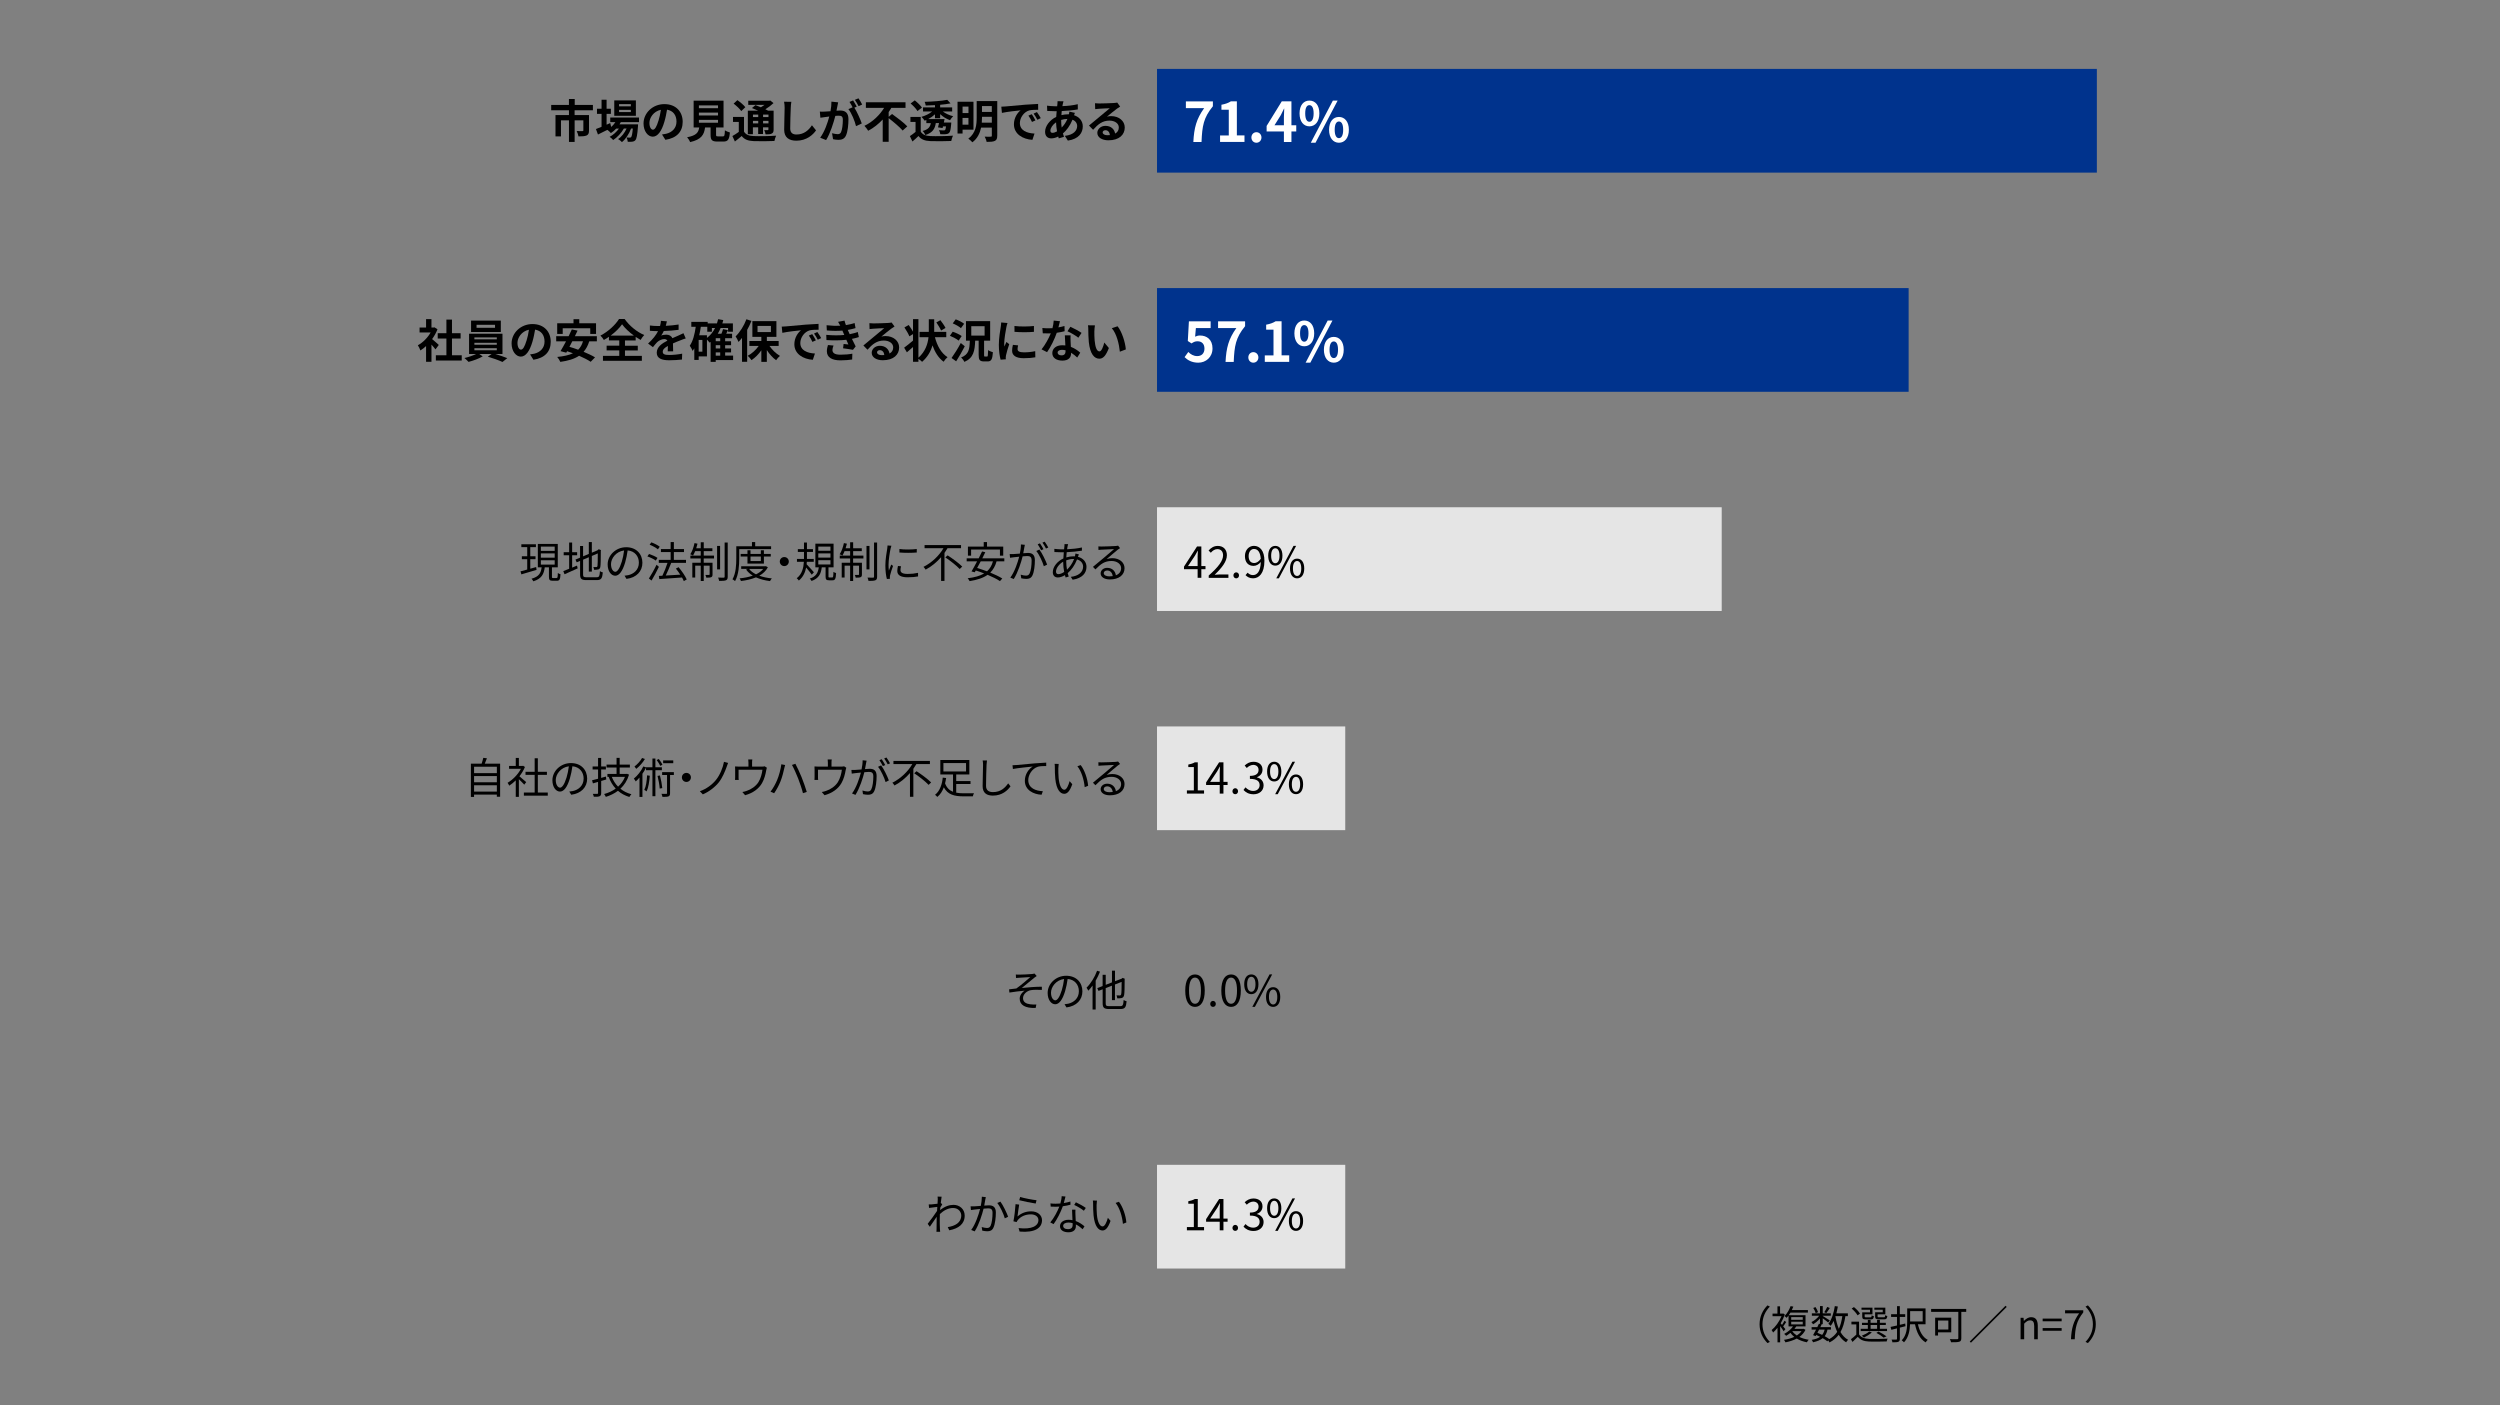 <?xml version="1.0" encoding="UTF-8"?>
<svg id="_レイヤー_1" data-name="レイヤー 1" xmlns="http://www.w3.org/2000/svg" viewBox="0 0 820 461">
  <rect x="0" y="0" width="820" height="461" fill="#808080" stroke="none"/>
  <defs>
    <style>
      .cls-1 {
        fill: #00338d;
      }

      .cls-2 {
        fill: #fff;
      }

      .cls-3 {
        fill: #e5e5e5;
      }
    </style>
  </defs>
  <rect class="cls-1" x="379.5" y="22.6" width="308.27" height="34.02"/>
  <rect class="cls-1" x="379.5" y="94.49" width="246.53" height="34.02"/>
  <rect class="cls-3" x="379.5" y="166.38" width="185.22" height="34.02"/>
  <rect class="cls-3" x="379.5" y="238.27" width="61.74" height="34.02"/>
  <rect class="cls-3" x="379.5" y="382.06" width="61.74" height="34.02"/>
  <g>
    <path class="cls-2" d="M394.97,35.46h-6v-2.21h8.86v1.6c-3.1,3.78-3.51,6.5-3.73,11.72h-2.68c.23-4.63,1.01-7.58,3.55-11.11Z"/>
    <path class="cls-2" d="M400.18,44.43h2.86v-8.43h-2.41v-1.64c1.33-.25,2.25-.59,3.1-1.12h1.96v11.18h2.5v2.14h-8.01v-2.14Z"/>
    <path class="cls-2" d="M410.46,45.09c0-.97.7-1.73,1.64-1.73s1.66.76,1.66,1.73-.7,1.73-1.66,1.73-1.64-.76-1.64-1.73Z"/>
    <path class="cls-2" d="M425.17,43.11h-1.58v3.46h-2.47v-3.46h-5.67v-1.8l4.97-8.07h3.17v7.85h1.58v2.02ZM421.12,41.09v-2.72c0-.77.07-1.98.11-2.75h-.07c-.32.7-.68,1.44-1.06,2.16l-2.07,3.31h3.1Z"/>
    <path class="cls-2" d="M426.25,37.19c0-2.67,1.33-4.2,3.24-4.2s3.26,1.53,3.26,4.2-1.35,4.25-3.26,4.25-3.24-1.57-3.24-4.25ZM430.87,37.19c0-1.96-.61-2.7-1.39-2.7s-1.37.74-1.37,2.7.59,2.75,1.37,2.75,1.39-.79,1.39-2.75ZM437.18,32.99h1.57l-7.26,13.83h-1.55l7.24-13.83ZM435.93,42.57c0-2.68,1.35-4.21,3.24-4.21s3.26,1.53,3.26,4.21-1.37,4.25-3.26,4.25-3.24-1.58-3.24-4.25ZM440.56,42.57c0-1.96-.61-2.72-1.39-2.72s-1.39.76-1.39,2.72.61,2.74,1.39,2.74,1.39-.77,1.39-2.74Z"/>
  </g>
  <g>
    <path class="cls-2" d="M388.54,117.14l1.22-1.69c.76.74,1.69,1.35,2.94,1.35,1.39,0,2.36-.88,2.36-2.45s-.9-2.41-2.25-2.41c-.79,0-1.22.2-2,.7l-1.21-.79.36-6.46h7.13v2.21h-4.84l-.25,2.83c.52-.25.99-.38,1.6-.38,2.23,0,4.1,1.33,4.1,4.23s-2.2,4.68-4.66,4.68c-2.11,0-3.51-.83-4.5-1.82Z"/>
    <path class="cls-2" d="M405.53,107.6h-6v-2.21h8.86v1.6c-3.1,3.78-3.51,6.5-3.73,11.72h-2.68c.23-4.63,1.01-7.58,3.55-11.11Z"/>
    <path class="cls-2" d="M409.45,117.23c0-.97.7-1.73,1.64-1.73s1.66.76,1.66,1.73-.7,1.73-1.66,1.73-1.64-.76-1.64-1.73Z"/>
    <path class="cls-2" d="M414.85,116.57h2.86v-8.43h-2.41v-1.64c1.33-.25,2.25-.59,3.1-1.12h1.96v11.18h2.5v2.14h-8.01v-2.14Z"/>
    <path class="cls-2" d="M424.56,109.33c0-2.67,1.33-4.2,3.24-4.2s3.26,1.53,3.26,4.2-1.35,4.25-3.26,4.25-3.24-1.57-3.24-4.25ZM429.18,109.33c0-1.96-.61-2.7-1.39-2.7s-1.37.74-1.37,2.7.59,2.75,1.37,2.75,1.39-.79,1.39-2.75ZM435.48,105.13h1.57l-7.26,13.83h-1.55l7.24-13.83ZM434.24,114.71c0-2.68,1.35-4.21,3.24-4.21s3.26,1.53,3.26,4.21-1.37,4.25-3.26,4.25-3.24-1.58-3.24-4.25ZM438.87,114.71c0-1.96-.61-2.72-1.39-2.72s-1.39.76-1.39,2.72.61,2.74,1.39,2.74,1.39-.77,1.39-2.74Z"/>
  </g>
  <g>
    <path d="M395.4,186.69h-1.36v2.83h-1.22v-2.83h-4.47v-.84l4.27-6.6h1.42v6.42h1.36v1.02ZM392.82,185.66v-3.15c0-.5.06-1.33.08-1.86h-.06c-.25.5-.53,1.01-.83,1.51l-2.34,3.5h3.14Z"/>
    <path d="M396.46,188.76c3.22-2.82,4.71-4.86,4.71-6.62,0-1.18-.62-2.03-1.89-2.03-.84,0-1.57.52-2.13,1.19l-.74-.73c.84-.91,1.72-1.51,3.03-1.51,1.83,0,2.98,1.21,2.98,3.04,0,2.04-1.61,4.13-4.02,6.42.53-.04,1.16-.1,1.68-.1h2.84v1.11h-6.46v-.76Z"/>
    <path d="M404.56,188.73c0-.57.42-1,.92-1s.92.42.92,1-.42.97-.92.97-.92-.39-.92-.97Z"/>
    <path d="M409.24,187.85c.43.49,1.06.78,1.72.78,1.33,0,2.48-1.09,2.58-4.29-.62.77-1.5,1.27-2.37,1.27-1.71,0-2.83-1.11-2.83-3.24,0-1.99,1.34-3.33,2.94-3.33,1.98,0,3.45,1.62,3.45,4.89,0,4.16-1.79,5.76-3.73,5.76-1.11,0-1.89-.45-2.47-1.05l.7-.8ZM413.53,183.3c-.14-2.12-.92-3.24-2.24-3.24-.98,0-1.74.92-1.74,2.33s.62,2.28,1.83,2.28c.69,0,1.46-.39,2.14-1.37Z"/>
    <path d="M415.97,182.27c0-2.06.92-3.22,2.33-3.22s2.34,1.16,2.34,3.22-.92,3.26-2.34,3.26-2.33-1.19-2.33-3.26ZM419.67,182.27c0-1.64-.56-2.44-1.37-2.44s-1.36.8-1.36,2.44.56,2.47,1.36,2.47,1.37-.83,1.37-2.47ZM424.26,179.05h.87l-5.67,10.65h-.85l5.66-10.65ZM423.12,186.45c0-2.06.94-3.22,2.34-3.22s2.33,1.16,2.33,3.22-.92,3.25-2.33,3.25-2.34-1.18-2.34-3.25ZM426.81,186.45c0-1.64-.56-2.44-1.36-2.44s-1.37.8-1.37,2.44.56,2.46,1.37,2.46,1.36-.83,1.36-2.46Z"/>
  </g>
  <g>
    <path d="M389.3,259.25h2.28v-7.66h-1.82v-.81c.91-.17,1.57-.41,2.13-.73h.98v9.2h2.06v1.06h-5.63v-1.06Z"/>
    <path d="M402.65,257.48h-1.36v2.83h-1.22v-2.83h-4.47v-.84l4.27-6.6h1.42v6.42h1.36v1.02ZM400.07,256.46v-3.15c0-.5.06-1.33.08-1.86h-.06c-.25.5-.53,1.01-.83,1.51l-2.34,3.5h3.14Z"/>
    <path d="M404.24,259.53c0-.57.42-1,.92-1s.92.42.92,1-.42.97-.92.97-.92-.39-.92-.97Z"/>
    <path d="M407.88,259.09l.64-.84c.6.63,1.39,1.18,2.55,1.18s2.09-.73,2.09-1.9c0-1.23-.83-2.06-3.19-2.06v-.98c2.12,0,2.84-.85,2.84-1.96,0-1-.67-1.62-1.74-1.65-.83.03-1.56.45-2.13,1.02l-.69-.81c.77-.71,1.68-1.23,2.87-1.23,1.72,0,2.98.92,2.98,2.58,0,1.25-.74,2.07-1.83,2.48v.06c1.22.28,2.19,1.2,2.19,2.61,0,1.83-1.47,2.93-3.29,2.93-1.61,0-2.62-.67-3.29-1.4Z"/>
    <path d="M415.61,253.07c0-2.06.92-3.22,2.33-3.22s2.34,1.16,2.34,3.22-.92,3.26-2.34,3.26-2.33-1.19-2.33-3.26ZM419.31,253.07c0-1.64-.56-2.44-1.37-2.44s-1.36.8-1.36,2.44.56,2.47,1.36,2.47,1.37-.83,1.37-2.47ZM423.9,249.85h.87l-5.67,10.65h-.85l5.66-10.65ZM422.75,257.24c0-2.06.94-3.22,2.34-3.22s2.33,1.16,2.33,3.22-.92,3.25-2.33,3.25-2.34-1.18-2.34-3.25ZM426.45,257.24c0-1.64-.56-2.44-1.36-2.44s-1.37.8-1.37,2.44.56,2.46,1.37,2.46,1.36-.83,1.36-2.46Z"/>
  </g>
  <g>
    <path d="M388.76,324.91c0-3.57,1.25-5.29,3.21-5.29s3.19,1.74,3.19,5.29-1.25,5.35-3.19,5.35-3.21-1.78-3.21-5.35ZM393.91,324.91c0-3-.78-4.26-1.95-4.26s-1.96,1.26-1.96,4.26.78,4.33,1.96,4.33,1.95-1.3,1.95-4.33Z"/>
    <path d="M396.95,329.29c0-.57.42-1,.92-1s.92.42.92,1-.42.97-.92.97-.92-.39-.92-.97Z"/>
    <path d="M400.59,324.91c0-3.57,1.25-5.29,3.21-5.29s3.19,1.74,3.19,5.29-1.25,5.35-3.19,5.35-3.21-1.78-3.21-5.35ZM405.74,324.91c0-3-.78-4.26-1.95-4.26s-1.96,1.26-1.96,4.26.78,4.33,1.96,4.33,1.95-1.3,1.95-4.33Z"/>
    <path d="M408.1,322.83c0-2.06.92-3.22,2.33-3.22s2.34,1.16,2.34,3.22-.92,3.26-2.34,3.26-2.33-1.19-2.33-3.26ZM411.8,322.83c0-1.64-.56-2.44-1.37-2.44s-1.36.8-1.36,2.44.56,2.47,1.36,2.47,1.37-.83,1.37-2.47ZM416.4,319.61h.87l-5.67,10.65h-.85l5.66-10.65ZM415.25,327.01c0-2.06.94-3.22,2.34-3.22s2.33,1.16,2.33,3.22-.92,3.25-2.33,3.25-2.34-1.18-2.34-3.25ZM418.95,327.01c0-1.64-.56-2.44-1.36-2.44s-1.37.8-1.37,2.44.56,2.46,1.37,2.46,1.36-.83,1.36-2.46Z"/>
  </g>
  <g>
    <path d="M389.3,402.48h2.28v-7.66h-1.82v-.81c.91-.17,1.57-.41,2.13-.73h.98v9.2h2.06v1.06h-5.63v-1.06Z"/>
    <path d="M402.65,400.72h-1.36v2.83h-1.22v-2.83h-4.47v-.84l4.27-6.6h1.42v6.42h1.36v1.02ZM400.07,399.69v-3.15c0-.5.06-1.33.08-1.86h-.06c-.25.5-.53,1.01-.83,1.51l-2.34,3.5h3.14Z"/>
    <path d="M404.24,402.76c0-.57.42-1,.92-1s.92.42.92,1-.42.97-.92.97-.92-.39-.92-.97Z"/>
    <path d="M407.88,402.33l.64-.84c.6.63,1.39,1.18,2.55,1.18s2.09-.73,2.09-1.9c0-1.23-.83-2.06-3.19-2.06v-.98c2.12,0,2.84-.85,2.84-1.96,0-1-.67-1.62-1.74-1.65-.83.03-1.56.45-2.13,1.02l-.69-.81c.77-.71,1.68-1.23,2.87-1.23,1.72,0,2.98.92,2.98,2.58,0,1.25-.74,2.07-1.83,2.48v.06c1.22.28,2.19,1.2,2.19,2.61,0,1.83-1.47,2.93-3.29,2.93-1.61,0-2.62-.67-3.29-1.4Z"/>
    <path d="M415.61,396.3c0-2.06.92-3.22,2.33-3.22s2.34,1.16,2.34,3.22-.92,3.26-2.34,3.26-2.33-1.19-2.33-3.26ZM419.31,396.3c0-1.64-.56-2.44-1.37-2.44s-1.36.8-1.36,2.44.56,2.47,1.36,2.47,1.37-.83,1.37-2.47ZM423.9,393.08h.87l-5.67,10.65h-.85l5.66-10.65ZM422.75,400.48c0-2.06.94-3.22,2.34-3.22s2.33,1.16,2.33,3.22-.92,3.25-2.33,3.25-2.34-1.18-2.34-3.25ZM426.45,400.48c0-1.64-.56-2.44-1.36-2.44s-1.37.8-1.37,2.44.56,2.46,1.37,2.46,1.36-.83,1.36-2.46Z"/>
  </g>
  <g>
    <path d="M188.47,36.17v1.57h4.72v5.07c0,.85-.18,1.36-.79,1.63-.63.27-1.48.3-2.65.3-.08-.51-.35-1.27-.6-1.75.75.03,1.63.03,1.88.03s.31-.08.31-.24v-3.3h-2.86v7.08h-1.86v-7.08h-2.62v5.26h-1.8v-7h4.42v-1.57h-5.83v-1.74h5.82v-1.95h1.9v1.95h5.96v1.74h-5.98Z"/>
    <path d="M203.62,40.06c-.12.24-.27.48-.42.72h6.09s-.02.41-.03.62c-.21,2.92-.45,4.12-.85,4.56-.28.34-.61.46-.99.51-.35.04-.92.06-1.52.03-.03-.42-.18-1.02-.4-1.4.48.04.87.04,1.06.04.21,0,.33-.03.45-.16.21-.23.39-.99.56-2.81h-.58c-.61,1.68-1.79,3.5-3,4.44-.3-.35-.81-.75-1.26-.99,1.14-.72,2.15-2.05,2.79-3.45h-.89c-.81,1.44-2.21,2.94-3.51,3.77-.29-.35-.75-.8-1.17-1.05,1.11-.55,2.26-1.6,3.06-2.71h-.9c-.54.57-1.12,1.08-1.74,1.47-.23-.29-.79-.81-1.17-1.05-1.08.54-2.16,1.08-3.07,1.53l-.66-1.8c.51-.2,1.14-.45,1.84-.74v-4.23h-1.5v-1.68h1.5v-2.96h1.65v2.96h1.41v1.68h-1.41v3.54l1.2-.53.31,1.28c.54-.46,1-1,1.38-1.59h-1.69v-1.5h9.43v1.5h-5.97ZM208.57,37.99h-7.09v-5.07h7.09v5.07ZM206.92,34.15h-3.87v.72h3.87v-.72ZM206.92,36.04h-3.87v.72h3.87v-.72Z"/>
    <path d="M217.14,44.11c.57-.08.99-.15,1.38-.24,1.9-.45,3.37-1.82,3.37-3.97s-1.11-3.58-3.1-3.93c-.21,1.26-.47,2.64-.89,4.03-.88,3-2.17,4.83-3.79,4.83s-3.03-1.82-3.03-4.32c0-3.42,2.98-6.36,6.84-6.36s6,2.57,6,5.8-1.92,5.34-5.67,5.91l-1.11-1.75ZM215.98,39.61c.35-1.09.62-2.37.79-3.6-2.46.51-3.76,2.67-3.76,4.3,0,1.5.6,2.23,1.15,2.23.62,0,1.21-.93,1.81-2.94Z"/>
    <path d="M237.1,44.74c.51,0,.6-.25.67-2,.38.29,1.17.58,1.63.71-.19,2.37-.66,2.98-2.14,2.98h-1.98c-1.79,0-2.21-.54-2.21-2.22v-2.4h-1.81c-.31,2.38-1.2,3.96-4.9,4.8-.17-.48-.65-1.21-.99-1.59,3.07-.57,3.72-1.58,3.97-3.21h-1.83v-8.8h9.81v8.8h-2.45v2.38c0,.48.09.54.66.54h1.56ZM229.24,35.5h6.27v-.93h-6.27v.93ZM229.24,37.87h6.27v-.93h-6.27v.93ZM229.24,40.25h6.27v-.93h-6.27v.93Z"/>
    <path d="M244.02,43.15c.58,1,1.62,1.42,3.15,1.48,1.79.08,5.34.03,7.4-.13-.21.42-.48,1.25-.56,1.74-1.84.09-5.02.12-6.85.04-1.8-.08-2.98-.51-3.89-1.67-.69.58-1.39,1.17-2.23,1.8l-.82-1.79c.65-.36,1.41-.85,2.1-1.36v-3.27h-1.9v-1.63h3.61v4.79ZM243.13,36.44c-.46-.72-1.59-1.75-2.5-2.45l1.23-1.14c.92.63,2.07,1.59,2.61,2.31l-1.33,1.27ZM246.97,44.02h-1.68v-7.73h3.36c-.67-.31-1.39-.61-2.01-.85l1.16-.96c.52.2,1.15.43,1.77.71.42-.24.83-.53,1.2-.79h-5.34v-1.35h6.88l.34-.09,1.06.86c-.75.71-1.69,1.42-2.67,2.02.33.17.65.32.9.46h1.81v6.18c0,.72-.14,1.09-.62,1.33-.48.26-1.12.26-2.02.26-.06-.44-.24-1.02-.44-1.4.46.02.99.02,1.14.02.18-.02.23-.08.23-.23v-.69h-1.77v2.19h-1.59v-2.19h-1.73v2.25ZM246.97,37.58v.81h1.73v-.81h-1.73ZM248.7,40.48v-.84h-1.73v.84h1.73ZM252.06,37.58h-1.77v.81h1.77v-.81ZM252.06,40.48v-.84h-1.77v.84h1.77Z"/>
    <path d="M259.56,33.4c-.1.63-.18,1.38-.19,1.98-.08,1.59-.18,4.92-.18,6.76,0,1.5.9,1.98,2.04,1.98,2.46,0,4.02-1.41,5.08-3.03l1.35,1.67c-.96,1.41-3.06,3.39-6.45,3.39-2.43,0-4-1.07-4-3.6,0-1.99.15-5.89.15-7.17,0-.71-.06-1.43-.19-2.01l2.4.03Z"/>
    <path d="M274.92,33.55c-.09.39-.18.85-.25,1.23-.09.45-.21.99-.31,1.53.49-.03.94-.06,1.24-.06,1.58,0,2.69.71,2.69,2.83,0,1.75-.21,4.12-.84,5.42-.5,1.04-1.31,1.37-2.44,1.37-.56,0-1.27-.09-1.77-.21l-.33-1.96c.57.17,1.44.31,1.83.31.49,0,.87-.15,1.11-.64.4-.83.6-2.59.6-4.07,0-1.18-.51-1.35-1.44-1.35-.24,0-.6.03-1.02.06-.58,2.25-1.67,5.75-3.03,7.94l-1.94-.78c1.44-1.95,2.46-4.92,2.98-6.95-.52.06-.99.12-1.27.17-.42.04-1.19.15-1.65.23l-.17-2.01c.54.04,1.03.01,1.57,0,.47-.02,1.17-.06,1.92-.12.21-1.14.33-2.22.31-3.15l2.21.23ZM280.24,35.32c.87,1.37,1.98,3.87,2.42,5.17l-1.89.88c-.39-1.65-1.44-4.27-2.5-5.59l1.38-.58c-.3-.57-.67-1.29-1.02-1.77l1.18-.5c.38.55.9,1.5,1.2,2.05l-.77.33ZM281.61,34.82c-.32-.63-.79-1.51-1.22-2.07l1.19-.5c.41.57.96,1.51,1.21,2.04l-1.18.52Z"/>
    <path d="M292.59,37.39c1.6,1.15,3.92,2.88,5,4.06l-1.52,1.37c-.93-1.11-2.97-2.82-4.59-4.07v7.77h-1.95v-7.32c-1.37,1.46-2.97,2.76-4.77,3.69-.29-.48-.84-1.22-1.23-1.62,2.73-1.28,5.07-3.6,6.46-5.89h-5.98v-1.83h13v1.83h-4.66c-.25.46-.56.93-.87,1.38v1.56l1.11-.93Z"/>
    <path d="M301.99,43.15c.58,1,1.64,1.42,3.17,1.48,1.8.08,5.34.03,7.41-.13-.21.42-.46,1.25-.56,1.74-1.86.09-5.04.12-6.87.04-1.78-.08-2.98-.51-3.88-1.67-.6.58-1.21,1.16-1.98,1.8l-.84-1.77c.58-.38,1.26-.87,1.86-1.38v-3.27h-1.68v-1.63h3.38v4.79ZM300.93,36.43c-.42-.74-1.41-1.77-2.25-2.49l1.37-1.02c.84.67,1.88,1.66,2.35,2.38l-1.47,1.12ZM303.85,39.35c-.19.09-.38.17-.57.24-.23-.39-.69-.96-1.05-1.26,1.26-.36,2.59-1,3.52-1.77h-3v-1.33h3.93v-.74c-1.03.06-2.07.11-3.04.12-.03-.34-.21-.88-.36-1.21,2.61-.08,5.65-.29,7.42-.66l1.08,1.17c-.99.2-2.16.35-3.41.46v.86h3.94v1.33h-3.07c.9.69,2.17,1.26,3.4,1.56-.34.32-.79.9-1.03,1.31-1.16-.41-2.33-1.12-3.24-2v1.36h-1.69v-1.3c-.65.6-1.41,1.14-2.22,1.56h4.21s1.15,0,1.15,0c-.07.36-.15.75-.24,1.14h2.44s-.02.38-.04.58c-.14,1.67-.31,2.46-.66,2.8-.3.3-.65.41-1.08.45-.39.03-1.08.04-1.83,0-.03-.41-.2-.96-.42-1.32.63.06,1.23.08,1.49.08.24,0,.38-.01.49-.13.14-.13.24-.48.33-1.2h-1l-.14.55-1.5-.22c.12-.39.24-.9.34-1.41h-1.06c-.27,1.86-1.02,3.15-3.42,3.92-.15-.41-.55-1.02-.9-1.33,1.89-.5,2.46-1.33,2.69-2.58h-1.47v-1.02Z"/>
    <path d="M315.72,42.52v1.29h-1.65v-10.45h5.23v9.17h-3.58ZM315.72,34.97v2.12h1.94v-2.12h-1.94ZM317.65,40.9v-2.22h-1.94v2.22h1.94ZM327.09,44.5c0,.95-.19,1.42-.78,1.71-.6.29-1.46.33-2.7.33-.07-.5-.38-1.28-.63-1.72.81.04,1.73.03,1.98.01.27,0,.36-.09.36-.34v-2.64h-3.52c-.38,1.8-1.19,3.58-2.86,4.82-.27-.34-.96-.96-1.33-1.19,2.52-1.86,2.74-4.65,2.74-6.93v-5.4h6.75v11.35ZM325.32,40.24v-1.92h-3.22v.22c0,.54-.02,1.11-.08,1.7h3.3ZM322.09,34.79v1.92h3.22v-1.92h-3.22Z"/>
    <path d="M329.88,34.91c1.25-.1,3.71-.33,6.42-.57,1.53-.12,3.15-.21,4.2-.25l.02,1.92c-.79,0-2.07.01-2.87.19-1.8.48-3.13,2.4-3.13,4.16,0,2.44,2.28,3.33,4.8,3.45l-.69,2.06c-3.12-.2-6.06-1.88-6.06-5.1,0-2.15,1.19-3.83,2.19-4.58-1.29.13-4.41.46-6.13.84l-.2-2.04c.6-.01,1.17-.04,1.46-.08ZM339.63,39.49l-1.14.51c-.38-.83-.69-1.41-1.17-2.08l1.11-.46c.36.54.92,1.44,1.2,2.04ZM341.37,38.75l-1.12.54c-.41-.81-.75-1.36-1.23-2.02l1.09-.51c.38.52.95,1.41,1.26,1.99Z"/>
    <path d="M352.56,37.03c-.08.17-.18.48-.27.76,1.73.57,2.86,1.91,2.86,3.65,0,2.08-1.24,4.14-4.89,4.68l-.99-1.56c2.87-.31,4.04-1.75,4.04-3.21,0-.9-.52-1.7-1.53-2.08-.83,2.02-2.01,3.57-3.14,4.5.1.39.23.75.35,1.11l-1.71.51c-.06-.18-.14-.39-.19-.6-.72.36-1.52.6-2.29.6-1.1,0-2.01-.66-2.01-2.17,0-1.89,1.58-3.9,3.65-4.88.04-.63.09-1.26.15-1.86h-.48c-.78,0-1.94-.06-2.62-.09l-.06-1.73c.53.08,1.83.2,2.75.2h.57l.09-.79c.03-.27.06-.63.04-.88l1.95.04c-.1.3-.17.57-.21.79-.06.24-.1.51-.15.79,1.8-.06,3.4-.24,5.04-.63l.02,1.71c-1.46.27-3.45.45-5.28.54-.04.43-.09.88-.1,1.33.71-.17,1.48-.27,2.22-.27h.25c.06-.3.12-.67.13-.88l1.83.42ZM346.71,43.09c-.17-.93-.29-1.95-.32-2.97-1.11.75-1.86,1.89-1.86,2.73,0,.46.21.72.69.72.42,0,.93-.17,1.49-.48ZM348.06,39.37c0,.92.06,1.72.17,2.46.72-.72,1.38-1.62,1.88-2.82-.78.01-1.47.15-2.04.33v.03Z"/>
    <path d="M367.41,34.96c-.36.23-.71.45-1.04.68-.79.55-2.35,1.88-3.28,2.62.49-.14.91-.17,1.39-.17,2.52,0,4.44,1.57,4.44,3.73,0,2.34-1.78,4.2-5.37,4.2-2.07,0-3.63-.95-3.63-2.43,0-1.2,1.09-2.31,2.67-2.31,1.83,0,2.94,1.12,3.17,2.54.81-.44,1.21-1.12,1.21-2.03,0-1.33-1.35-2.23-3.08-2.23-2.28,0-3.76,1.21-5.35,3.01l-1.35-1.39c1.05-.86,2.83-2.37,3.72-3.09.83-.69,2.37-1.94,3.1-2.58-.76.01-2.8.1-3.58.17-.4.01-.87.06-1.21.12l-.06-1.94c.42.04.93.08,1.35.08.78,0,3.96-.08,4.8-.15.61-.04.96-.1,1.14-.15l.96,1.32ZM364.05,44.3c-.09-.96-.65-1.59-1.46-1.59-.56,0-.92.33-.92.71,0,.55.63.93,1.5.93.31,0,.6-.01.87-.04Z"/>
  </g>
  <g>
    <path d="M334.31,319.68c.6,0,3.46-.11,4.26-.21.32-.03.59-.08.76-.14l.71.81c-.2.11-.55.35-.74.52-1.04.85-3.04,2.52-4.15,3.4,2.1-.22,4.59-.42,6.58-.42v1.05c-1.36-.07-2.69-.06-3.52.07-1.34.18-2.66,1.33-2.66,2.62,0,1.39,1.12,1.86,2.38,2.03.81.11,1.5.1,1.99.06l-.22,1.13c-3.39.14-5.24-.92-5.24-3.05,0-1.18.9-2.18,1.61-2.61-1.48.13-3.33.35-4.99.62l-.1-1.06c.74-.07,1.68-.2,2.38-.28,1.51-1.04,3.7-2.96,4.58-3.74-.62.04-3.03.17-3.63.22-.35.03-.77.06-1.06.08l-.06-1.15c.34.04.69.06,1.11.04Z"/>
    <path d="M349.16,329.39c.43-.03.85-.1,1.19-.17,1.78-.39,3.52-1.71,3.52-4.1,0-2.1-1.33-3.82-3.68-4.02-.18,1.29-.45,2.69-.83,3.99-.85,2.84-1.96,4.31-3.25,4.31s-2.48-1.43-2.48-3.71c0-3.01,2.69-5.64,6.08-5.64s5.32,2.3,5.32,5.1-1.92,4.86-5.22,5.29l-.64-1.05ZM348.25,324.85c.35-1.15.62-2.47.77-3.74-2.66.34-4.29,2.62-4.29,4.48,0,1.75.81,2.52,1.41,2.52s1.39-.92,2.1-3.26Z"/>
    <path d="M360.8,318.7c-.39,1.01-.87,2-1.42,2.96v9.47h-1.02v-7.87c-.45.63-.92,1.2-1.39,1.69-.11-.22-.41-.76-.59-.98,1.37-1.34,2.68-3.43,3.46-5.56l.95.29ZM367.44,330.02c.85,0,.99-.38,1.12-2.03.25.18.66.36.97.43-.18,1.92-.5,2.54-2.04,2.54h-3.66c-1.65,0-2.16-.39-2.16-1.92v-4.55l-1.36.53-.41-.91,1.76-.69v-3.68h1.02v3.28l2.05-.8v-3.84h.99v3.46l2.19-.84.13-.11.18-.15.71.29-.04.18c0,2.52-.04,4.54-.17,5.13-.11.64-.41.91-.84,1.02-.38.1-.99.11-1.42.1-.03-.31-.13-.73-.25-.98.38.03.88.03,1.06.03.25,0,.39-.06.48-.42.11-.38.14-1.85.15-4.03l-2.19.85v5.14h-.99v-4.75l-2.05.81v4.93c0,.8.18.98,1.16.98h3.59Z"/>
  </g>
  <g>
    <path d="M164.04,250.49v10.84h-1.08v-.71h-7.47v.78h-1.04v-10.91h3.52c.21-.62.43-1.37.55-1.92l1.19.15c-.21.6-.46,1.23-.7,1.76h5.03ZM155.5,251.49v2.09h7.47v-2.09h-7.47ZM155.5,254.56v2.03h7.47v-2.03h-7.47ZM162.97,259.64v-2.07h-7.47v2.07h7.47Z"/>
    <path d="M171.95,257.36c-.36-.41-1.13-1.19-1.76-1.78v5.8h-1.02v-5.42c-.7.69-1.43,1.27-2.14,1.74-.11-.27-.38-.74-.55-.94,1.67-.97,3.42-2.73,4.38-4.59h-3.89v-.95h2.2v-2.61h1.02v2.61h1.22l.18-.04.59.39c-.43,1.08-1.08,2.12-1.81,3.05.64.52,1.88,1.6,2.23,1.91l-.64.84ZM179.67,259.96v1.02h-7.84v-1.02h3.54v-5.81h-3v-1.01h3v-4.44h1.04v4.44h2.98v1.01h-2.98v5.81h3.26Z"/>
    <path d="M186.72,259.63c.43-.03.85-.1,1.19-.17,1.78-.39,3.52-1.71,3.52-4.1,0-2.1-1.33-3.82-3.68-4.02-.18,1.29-.45,2.69-.83,3.99-.85,2.84-1.96,4.31-3.25,4.31s-2.48-1.43-2.48-3.71c0-3.01,2.69-5.64,6.08-5.64s5.32,2.3,5.32,5.1-1.92,4.86-5.22,5.29l-.64-1.05ZM185.81,255.09c.35-1.15.62-2.47.77-3.74-2.66.34-4.29,2.62-4.29,4.48,0,1.75.81,2.52,1.41,2.52s1.39-.92,2.1-3.26Z"/>
    <path d="M198.87,255.66c-.56.17-1.13.34-1.68.5v3.96c0,.59-.15.87-.52,1.04-.35.17-.94.2-1.89.18-.04-.27-.2-.67-.34-.95.67.01,1.27.01,1.44,0,.21,0,.28-.07.28-.27v-3.66l-1.68.49-.29-1.02c.56-.13,1.23-.29,1.97-.5v-3.05h-1.79v-.98h1.79v-2.8h1.02v2.8h1.55v.98h-1.55v2.77c.5-.14,1.04-.29,1.55-.45l.13.95ZM206.33,254.09c-.59,1.92-1.58,3.45-2.84,4.61,1.01.83,2.21,1.43,3.61,1.81-.22.21-.52.62-.67.9-1.46-.45-2.7-1.12-3.74-2.03-1.19.91-2.55,1.55-3.98,2-.11-.28-.36-.71-.56-.94,1.36-.36,2.66-.95,3.8-1.78-.98-1.05-1.75-2.34-2.3-3.84h.04s-.46-.01-.46-.01v-.97h3v-2.09h-3.28v-.97h3.28v-2.2h1.02v2.2h3.35v.97h-3.35v2.09h2.23l.17-.04.69.29ZM200.67,254.81c.48,1.22,1.18,2.33,2.06,3.22.97-.87,1.75-1.95,2.26-3.22h-4.31Z"/>
    <path d="M214.97,252.62v8.54h-.97v-8.54h-2.1v-.84c-.34.69-.73,1.36-1.18,2v7.61h-.97v-6.36c-.41.48-.81.91-1.23,1.28-.11-.22-.42-.7-.62-.92,1.2-.98,2.38-2.45,3.1-3.99l.9.29v-.03h2.1v-2.86h.97v2.86h2.13v.97h-2.13ZM211.54,248.94c-.67,1.15-1.79,2.42-2.84,3.24-.14-.22-.41-.57-.59-.77.95-.71,1.99-1.85,2.49-2.8l.94.34ZM213.14,254.44c-.17,1.99-.45,3.87-1.05,5.14-.15-.14-.55-.39-.76-.49.59-1.18.81-2.96.92-4.78l.88.13ZM216.54,251.21c-.2-.53-.71-1.34-1.16-1.93l.69-.34c.49.59.99,1.37,1.2,1.91l-.73.36ZM216.46,254.35c.36,1.33.67,3,.77,4.15l-.85.15c-.06-1.12-.38-2.84-.71-4.15l.8-.15ZM221.03,254.19h-1.25v5.97c0,.56-.11.87-.5,1.05-.39.15-1.02.17-2,.17-.04-.28-.17-.71-.31-1.01.73.03,1.37.03,1.57.03.2-.01.25-.07.25-.25v-5.95h-1.61v-.95h3.85v.95ZM220.83,250.34h-3.32v-.92h3.32v.92Z"/>
    <path d="M225.14,253.51c.83,0,1.48.66,1.48,1.48s-.66,1.49-1.48,1.49-1.48-.66-1.48-1.49.66-1.48,1.48-1.48Z"/>
    <path d="M238.37,251.46c-.55,1.53-1.39,3.59-2.56,5.1-1.27,1.61-3.28,3.15-5.28,3.99l-.98-1.02c2.09-.73,4.02-2.13,5.29-3.71,1.3-1.62,2.24-3.92,2.63-5.94l1.34.36c-.17.38-.34.87-.45,1.22Z"/>
    <path d="M251.53,251.81c-.07.21-.15.57-.21.84-.18,1.12-.59,2.87-1.37,4.2-1.05,1.85-2.98,3.28-5.55,3.98l-.91-1.05c.48-.07,1.01-.22,1.46-.39,1.4-.45,2.94-1.48,3.8-2.82.76-1.19,1.2-2.89,1.33-4.09h-7.83v2.51c0,.25.01.62.06.83h-1.22c.03-.24.04-.62.04-.88v-2.47c0-.29,0-.77-.04-1.08.41.04.81.06,1.3.06h3.1v-1.3c0-.29-.01-.62-.07-1.05h1.34c-.07.43-.08.76-.08,1.05v1.3h3.14c.52,0,.78-.04.97-.11l.76.48Z"/>
    <path d="M256.27,250.68l1.25.25c-.1.32-.2.73-.27,1.02-.18.87-.67,2.94-1.26,4.38-.52,1.29-1.29,2.72-2.07,3.85l-1.19-.5c.9-1.18,1.68-2.65,2.16-3.81.62-1.46,1.19-3.59,1.39-5.2ZM259.76,250.9l1.13-.38c.55,1.02,1.44,2.96,2.05,4.44.56,1.37,1.3,3.53,1.68,4.79l-1.25.41c-.35-1.43-1.01-3.33-1.58-4.82-.56-1.44-1.43-3.39-2.03-4.44Z"/>
    <path d="M277.58,251.81c-.07.21-.15.57-.21.84-.18,1.12-.59,2.87-1.37,4.2-1.05,1.85-2.98,3.28-5.55,3.98l-.91-1.05c.48-.07,1.01-.22,1.46-.39,1.4-.45,2.94-1.48,3.8-2.82.76-1.19,1.2-2.89,1.33-4.09h-7.83v2.51c0,.25.01.62.06.83h-1.22c.03-.24.04-.62.04-.88v-2.47c0-.29,0-.77-.04-1.08.41.04.81.06,1.3.06h3.1v-1.3c0-.29-.01-.62-.07-1.05h1.34c-.07.43-.08.76-.08,1.05v1.3h3.14c.52,0,.78-.04.97-.11l.76.48Z"/>
    <path d="M284.25,249.47c-.06.27-.13.55-.17.83-.08.41-.21,1.22-.36,1.96.64-.06,1.22-.1,1.55-.1,1.25,0,2.26.49,2.26,2.37,0,1.65-.22,3.84-.8,5-.45.92-1.13,1.15-2.03,1.15-.53,0-1.19-.1-1.64-.2l-.18-1.19c.59.2,1.32.31,1.71.31.5,0,.91-.11,1.2-.71.45-.92.66-2.73.66-4.23,0-1.26-.57-1.48-1.47-1.48-.34,0-.88.04-1.48.1-.5,1.99-1.46,5.11-2.91,7.44l-1.13-.46c1.41-1.89,2.44-5.01,2.91-6.86-.73.07-1.39.14-1.75.18-.34.04-.9.1-1.25.17l-.11-1.22c.43.01.78.01,1.23,0,.46-.01,1.26-.08,2.1-.15.2-1,.36-2.07.35-3.01l1.32.13ZM289.01,251.05c.87,1.12,2.07,3.64,2.54,4.93l-1.08.53c-.42-1.43-1.51-3.85-2.48-4.99l1.02-.48ZM289.58,251.28c-.28-.56-.76-1.41-1.13-1.95l.74-.31c.35.49.87,1.36,1.16,1.92l-.77.34ZM291.17,250.7c-.31-.6-.77-1.4-1.16-1.93l.74-.31c.36.5.91,1.39,1.18,1.91l-.76.34Z"/>
    <path d="M300.57,250.62c-.31.52-.64,1.02-.99,1.54v9.19h-1.11v-7.79c-1.41,1.61-3.12,3.05-5.07,4.08-.15-.27-.49-.67-.7-.91,2.76-1.39,5.15-3.71,6.54-6.11h-6.19v-1.04h11.96v1.04h-4.44ZM300.63,252.96c1.62,1.05,3.75,2.62,4.78,3.68l-.83.8c-.99-1.07-3.07-2.72-4.72-3.81l.77-.67Z"/>
    <path d="M313.63,259.99c.74.15,1.56.21,2.44.21.43,0,2.82,0,3.4-.01-.15.25-.32.71-.38,1.01h-3.08c-2.97,0-5.11-.53-6.44-2.96-.46,1.25-1.15,2.38-2.14,3.15-.17-.21-.52-.56-.73-.7,1.65-1.27,2.33-3.63,2.52-5.63l1.11.13c-.08.57-.2,1.16-.35,1.75.56,1.47,1.44,2.31,2.61,2.76v-5.67h-4.16v-4.75h9.52v4.75h-4.31v2.16h4.69v.97h-4.69v2.84ZM309.44,253.03h7.42v-2.75h-7.42v2.75Z"/>
    <path d="M323.73,249.44c-.07.45-.11.94-.14,1.39-.06,1.57-.17,4.85-.17,6.92,0,1.53.98,2.06,2.27,2.06,2.55,0,3.99-1.43,4.99-2.87l.77.97c-.94,1.32-2.73,3.05-5.79,3.05-1.99,0-3.36-.84-3.36-3.1,0-2.06.14-5.56.14-7.03,0-.5-.04-.99-.13-1.4h1.41Z"/>
    <path d="M333.34,250.94c.91-.08,3.53-.35,6.08-.56,1.51-.13,2.82-.2,3.74-.24v1.12c-.78,0-2,.01-2.72.22-1.98.63-3.17,2.73-3.17,4.37,0,2.72,2.52,3.57,4.78,3.66l-.41,1.16c-2.56-.1-5.49-1.47-5.49-4.57,0-2.17,1.3-3.92,2.58-4.68-1.22.14-5,.5-6.5.81l-.13-1.23c.53-.01.97-.04,1.23-.07Z"/>
    <path d="M347.13,251.91c-.01.87,0,2.14.1,3.28.22,2.33.9,3.85,1.88,3.85.71,0,1.36-1.43,1.72-2.83l.88,1.01c-.83,2.35-1.68,3.15-2.63,3.15-1.3,0-2.56-1.3-2.94-4.9-.14-1.21-.15-2.89-.15-3.7,0-.32-.01-.9-.08-1.23l1.34.03c-.06.34-.1.98-.11,1.34ZM356.91,257.74l-1.13.45c-.24-2.49-1.08-5.24-2.4-6.86l1.09-.38c1.25,1.61,2.24,4.45,2.44,6.79Z"/>
    <path d="M367.37,250.59c-.25.17-.56.38-.77.53-.69.52-2.55,2.16-3.61,3.05.63-.21,1.26-.29,1.88-.29,2.31,0,3.98,1.4,3.98,3.28,0,2.24-1.86,3.7-4.79,3.7-1.89,0-3.05-.84-3.05-1.99,0-.95.85-1.82,2.14-1.82,1.74,0,2.68,1.16,2.86,2.45,1.09-.42,1.72-1.22,1.72-2.35,0-1.36-1.37-2.35-3.12-2.35-2.28,0-3.54.97-5.31,2.76l-.81-.83c1.15-.95,2.93-2.44,3.74-3.11.77-.64,2.49-2.1,3.18-2.72-.73.03-3.46.15-4.17.2-.32.01-.64.03-.94.08l-.03-1.16c.31.04.7.04.98.04.71,0,4.01-.1,4.73-.17.41-.04.6-.07.76-.11l.64.81ZM364.97,259.77c-.13-1.09-.78-1.85-1.83-1.85-.63,0-1.11.38-1.11.85,0,.69.8,1.08,1.83,1.08.39,0,.77-.03,1.11-.08Z"/>
  </g>
  <g>
    <path d="M175.98,186.92c-1.75.52-3.61,1.07-4.97,1.47l-.28-.99c.62-.15,1.37-.35,2.2-.59v-3.39h-1.76v-.97h1.76v-2.98h-1.93v-.95h4.78v.95h-1.85v2.98h1.72v.97h-1.72v3.12l1.93-.55.13.92ZM182.55,189.59c.32,0,.38-.21.42-1.65.2.18.62.34.87.41-.07,1.71-.34,2.14-1.18,2.14h-1.36c-.99,0-1.25-.29-1.25-1.3v-3.11h-1.37c-.28,2.23-1.04,3.75-3.75,4.59-.1-.24-.38-.66-.59-.85,2.47-.67,3.1-1.93,3.32-3.74h-1.25v-7.66h6.54v7.66h-1.91v3.11c0,.35.06.41.41.41h1.09ZM177.4,180.69h4.54v-1.4h-4.54v1.4ZM177.4,182.92h4.54v-1.4h-4.54v1.4ZM177.4,185.19h4.54v-1.43h-4.54v1.43Z"/>
    <path d="M187.66,186.18c.52-.22,1.05-.46,1.6-.67l.21.92c-1.48.7-3.07,1.39-4.3,1.93l-.41-1.04c.52-.18,1.19-.45,1.92-.76v-4.44h-1.79v-1h1.79v-3.18h.98v3.18h1.64v1h-1.64v4.05ZM195.73,189.33c.81,0,.95-.38,1.05-1.99.25.18.64.35.94.41-.17,1.9-.49,2.52-1.96,2.52h-3.43c-1.58,0-2.06-.38-2.06-1.88v-4.41l-1.11.46-.41-.9,1.51-.64v-3.81h.99v3.39l1.88-.8v-3.89h.99v3.49l1.85-.78.22-.2.2-.15.73.28-.06.2c0,2.62-.03,4.71-.14,5.24-.07.57-.35.83-.74.92-.39.1-.92.1-1.32.1-.04-.28-.13-.67-.25-.9.34.01.78.01.94.01.21,0,.35-.06.42-.36.07-.34.1-1.89.1-4.12l-1.95.83v5.14h-.99v-4.72l-1.88.8v4.85c0,.74.18.92,1.09.92h3.38Z"/>
    <path d="M204.84,188.83c.43-.03.85-.1,1.19-.17,1.78-.39,3.52-1.71,3.52-4.1,0-2.1-1.33-3.82-3.68-4.02-.18,1.29-.45,2.69-.83,3.99-.85,2.84-1.96,4.31-3.25,4.31s-2.48-1.43-2.48-3.71c0-3.01,2.69-5.64,6.08-5.64s5.32,2.3,5.32,5.1-1.92,4.86-5.22,5.29l-.64-1.05ZM203.93,184.29c.35-1.15.62-2.47.77-3.74-2.66.34-4.29,2.62-4.29,4.48,0,1.75.81,2.52,1.41,2.52s1.39-.92,2.1-3.26Z"/>
    <path d="M215.1,183.87c-.59-.45-1.79-1.04-2.76-1.37l.55-.8c.94.31,2.16.84,2.77,1.29l-.56.88ZM216.12,185.92c-.7,1.47-1.62,3.19-2.41,4.5l-.88-.67c.71-1.09,1.75-2.9,2.51-4.5l.78.67ZM215.8,180.19c-.57-.49-1.75-1.15-2.72-1.53l.56-.77c.97.35,2.16.94,2.75,1.44l-.59.85ZM224.29,190.61c-.14-.35-.34-.76-.59-1.19-2.7.21-5.52.39-7.45.52l-.15-1.04,1.16-.06c.59-1.19,1.26-2.89,1.68-4.22h-2.86v-.99h3.89v-2.56h-3.19v-.98h3.19v-2.28h1.06v2.28h3.32v.98h-3.32v2.56h3.98v.99h-4.85c-.52,1.33-1.18,2.93-1.79,4.15,1.44-.07,3.11-.17,4.76-.28-.45-.69-.95-1.39-1.44-1.99l.88-.46c1.05,1.23,2.2,2.91,2.68,4.02l-.97.55Z"/>
    <path d="M230.82,182.23h3.38v.95h-3.38v1.4h2.89v3.82c0,.48-.07.74-.42.91-.32.15-.85.17-1.62.17-.04-.28-.17-.64-.31-.91.6.01,1.06.01,1.2,0,.15,0,.2-.04.2-.18v-2.86h-1.93v5.03h-.99v-5.03h-1.81v3.91h-.95v-4.86h2.76v-1.4h-3.4v-.95h3.4v-1.47h-1.82c-.22.55-.46,1.05-.7,1.44-.21-.13-.67-.31-.92-.39.63-.94,1.12-2.34,1.4-3.68l.98.2c-.13.49-.27,1.01-.42,1.49h1.48v-1.96h.99v1.96h2.83v.95h-2.83v1.47ZM236.19,186.77h-.98v-7.7h.98v7.7ZM238.69,177.94v11.21c0,.69-.15.99-.57,1.18-.43.18-1.2.21-2.24.21-.06-.29-.2-.77-.34-1.09.83.03,1.61.03,1.85.03.22-.01.29-.07.29-.31v-11.22h1.01Z"/>
    <path d="M242.47,180.13v3.05c0,2.16-.17,5.31-1.37,7.42-.18-.18-.62-.48-.85-.59,1.15-1.99,1.25-4.82,1.25-6.83v-4.01h5.14v-1.37h1.06v1.37h5.22v.95h-10.45ZM251.87,186.05c-.63,1.21-1.61,2.1-2.82,2.79,1.22.43,2.62.73,4.12.88-.22.21-.49.62-.6.88-1.71-.22-3.28-.62-4.61-1.23-1.48.62-3.19.99-4.93,1.2-.07-.25-.28-.64-.43-.87,1.51-.15,3-.43,4.31-.9-.9-.53-1.64-1.21-2.2-2l.56-.21h-2.16v-.85h7.91l.18-.04.66.35ZM245.17,184.86v-2.31h-2.23v-.85h2.23v-1.22h.99v1.22h3.39v-1.22h1.01v1.22h2.25v.85h-2.25v2.31h-5.39ZM245.7,186.6c.53.71,1.32,1.3,2.27,1.78.97-.46,1.79-1.04,2.37-1.78h-4.64ZM246.17,182.55v1.47h3.39v-1.47h-3.39Z"/>
    <path d="M257.25,182.71c.83,0,1.48.66,1.48,1.48s-.66,1.49-1.48,1.49-1.48-.66-1.48-1.49.66-1.48,1.48-1.48Z"/>
    <path d="M266.25,188.49c-.35-.53-1.19-1.58-1.83-2.34-.32,1.58-.99,3.12-2.4,4.27-.13-.22-.46-.57-.7-.76,1.78-1.33,2.24-3.49,2.35-5.39h-2.27v-.94h2.31v-2.3h-2.02v-.92h2.02v-2.17h.97v2.17h1.98v.92h-1.98v2.3h2.23v.94h-2.27c-.01.27-.04.55-.07.81.59.59,2.04,2.23,2.4,2.63l-.71.77ZM272.96,189.42c.31,0,.36-.21.41-1.85.2.17.6.32.87.39-.08,1.91-.34,2.38-1.16,2.38h-1.13c-.97,0-1.16-.31-1.16-1.29v-2.97h-1.25c-.25,2.12-.97,3.64-3.35,4.48-.1-.22-.38-.6-.59-.78,2.13-.69,2.73-1.98,2.96-3.7h-1.12v-7.75h5.97v7.75h-1.67v2.97c0,.32.06.36.35.36h.88ZM268.4,180.65h3.99v-1.36h-3.99v1.36ZM268.4,182.89h3.99v-1.37h-3.99v1.37ZM268.4,185.14h3.99v-1.4h-3.99v1.4Z"/>
    <path d="M279.82,182.23h3.38v.95h-3.38v1.4h2.89v3.82c0,.48-.07.74-.42.91-.32.15-.85.17-1.62.17-.04-.28-.17-.64-.31-.91.6.01,1.06.01,1.2,0,.15,0,.2-.04.2-.18v-2.86h-1.93v5.03h-.99v-5.03h-1.81v3.91h-.95v-4.86h2.76v-1.4h-3.4v-.95h3.4v-1.47h-1.82c-.22.55-.46,1.05-.7,1.44-.21-.13-.67-.31-.92-.39.63-.94,1.12-2.34,1.4-3.68l.98.2c-.13.49-.27,1.01-.42,1.49h1.48v-1.96h.99v1.96h2.83v.95h-2.83v1.47ZM285.19,186.77h-.98v-7.7h.98v7.7ZM287.69,177.94v11.21c0,.69-.15.99-.57,1.18-.43.18-1.2.21-2.24.21-.06-.29-.2-.77-.34-1.09.83.03,1.61.03,1.85.03.22-.01.29-.07.29-.31v-11.22h1.01Z"/>
    <path d="M292.38,179.01c-.08.24-.21.69-.27.94-.27,1.27-.67,3.75-.67,5.31,0,.67.03,1.23.11,1.9.24-.63.55-1.44.77-1.99l.6.45c-.35.98-.85,2.45-.98,3.11-.04.2-.07.46-.07.62l.04.49-1.01.07c-.28-.98-.5-2.58-.5-4.46,0-2.04.45-4.43.62-5.56.04-.32.1-.69.1-.98l1.26.1ZM295.54,185.73c-.13.5-.18.9-.18,1.27,0,.63.42,1.25,2.33,1.25,1.25,0,2.31-.11,3.43-.36v1.18c-.84.17-2,.28-3.45.28-2.33,0-3.36-.77-3.36-2.07,0-.5.1-1.05.22-1.64l1.01.1ZM295,180.07c1.51.25,4.31.2,5.7,0v1.15c-1.48.15-4.17.15-5.69,0v-1.15Z"/>
    <path d="M310.78,179.82c-.31.52-.64,1.02-.99,1.54v9.19h-1.11v-7.79c-1.41,1.61-3.12,3.05-5.07,4.08-.15-.27-.49-.67-.7-.91,2.76-1.39,5.15-3.71,6.54-6.11h-6.19v-1.04h11.96v1.04h-4.44ZM310.83,182.16c1.62,1.05,3.75,2.62,4.78,3.68l-.83.8c-.99-1.07-3.07-2.72-4.72-3.81l.77-.67Z"/>
    <path d="M326.88,184.11c-.43,1.57-1.13,2.77-2.07,3.7,1.54.63,2.96,1.32,3.94,1.93l-.76.87c-.97-.66-2.44-1.39-4.06-2.07-1.48,1.06-3.45,1.68-5.9,2.07-.1-.24-.42-.71-.63-.94,2.24-.28,4.03-.76,5.41-1.58-.92-.36-1.86-.7-2.75-.97-.13.21-.24.41-.35.59l-1.05-.28c.53-.88,1.19-2.09,1.83-3.32h-3.42v-.98h3.94c.39-.8.78-1.57,1.11-2.25l1.06.24c-.29.63-.64,1.32-.99,2.02h7.23v.98h-2.54ZM318.53,182.26h-1.05v-2.98h5.18v-1.49h1.08v1.49h5.32v2.98h-1.08v-2.02h-9.46v2.02ZM321.68,184.11c-.39.76-.8,1.51-1.18,2.19,1.04.31,2.14.69,3.24,1.09.92-.81,1.57-1.88,1.95-3.28h-4.01Z"/>
    <path d="M336.16,178.67c-.06.27-.13.55-.17.83-.08.41-.21,1.22-.36,1.96.64-.06,1.22-.1,1.55-.1,1.25,0,2.26.49,2.26,2.37,0,1.65-.22,3.84-.8,5-.45.92-1.13,1.15-2.03,1.15-.53,0-1.19-.1-1.64-.2l-.18-1.19c.59.2,1.32.31,1.71.31.5,0,.91-.11,1.21-.71.45-.92.66-2.73.66-4.23,0-1.26-.57-1.48-1.47-1.48-.34,0-.88.04-1.48.1-.5,1.99-1.46,5.11-2.91,7.44l-1.13-.46c1.42-1.89,2.44-5.01,2.91-6.86-.73.07-1.39.14-1.75.18-.34.04-.9.1-1.25.17l-.11-1.22c.43.01.78.01,1.23,0,.46-.01,1.26-.08,2.1-.15.2-1,.36-2.07.35-3.01l1.32.13ZM340.92,180.26c.87,1.12,2.07,3.64,2.54,4.93l-1.08.53c-.42-1.43-1.51-3.85-2.48-4.99l1.02-.48ZM341.49,180.48c-.28-.56-.76-1.41-1.13-1.95l.74-.31c.35.49.87,1.36,1.16,1.92l-.77.34ZM343.08,179.91c-.31-.6-.77-1.4-1.16-1.93l.74-.31c.36.5.91,1.39,1.18,1.91l-.76.34Z"/>
    <path d="M353.6,182.64c1.74.46,2.77,1.75,2.77,3.28,0,1.99-1.32,3.73-4.54,4.23l-.6-.94c2.49-.27,4.03-1.55,4.03-3.35,0-1.05-.69-2-1.99-2.35-.77,1.96-1.89,3.49-3.07,4.48.11.39.22.77.34,1.12l-1.02.31c-.07-.24-.15-.49-.22-.77-.76.46-1.58.76-2.33.76-.94,0-1.65-.56-1.65-1.75,0-1.78,1.55-3.61,3.46-4.48.03-.7.1-1.4.15-2.04-.29.01-.57.01-.84.01-.6,0-1.68-.06-2.24-.08l-.03-1.05c.48.07,1.7.17,2.28.17.31,0,.62,0,.92-.01.04-.41.08-.77.11-1.06.03-.22.04-.49.04-.66l1.18.03c-.07.18-.13.43-.17.62-.06.29-.11.64-.17,1.05,1.75-.08,3.43-.27,4.86-.59v1.05c-1.44.24-3.29.42-4.99.5-.06.53-.1,1.12-.14,1.71.77-.24,1.62-.36,2.33-.36.17,0,.34,0,.5.01l.04-.13c.06-.21.13-.57.14-.8l1.12.28c-.08.18-.2.56-.28.77v.06ZM348.74,184.22c-1.34.77-2.37,2.14-2.37,3.26,0,.56.27.84.78.84s1.2-.24,1.9-.73c-.2-1-.32-2.1-.32-3.14v-.24ZM352.08,183.35c-.9,0-1.69.2-2.35.43v.55c0,.88.1,1.72.24,2.52.91-.85,1.74-1.98,2.34-3.5h-.22Z"/>
    <path d="M367.37,179.79c-.25.17-.56.38-.77.53-.69.52-2.55,2.16-3.61,3.05.63-.21,1.26-.29,1.88-.29,2.31,0,3.98,1.4,3.98,3.28,0,2.24-1.86,3.7-4.79,3.7-1.89,0-3.05-.84-3.05-1.99,0-.95.85-1.82,2.14-1.82,1.74,0,2.68,1.16,2.86,2.45,1.09-.42,1.72-1.22,1.72-2.35,0-1.36-1.37-2.35-3.12-2.35-2.28,0-3.54.97-5.31,2.76l-.81-.83c1.15-.95,2.93-2.44,3.74-3.11.77-.64,2.49-2.1,3.18-2.72-.73.03-3.46.15-4.17.2-.32.01-.64.03-.94.08l-.03-1.16c.31.04.7.04.98.04.71,0,4.01-.1,4.73-.17.41-.04.6-.07.76-.11l.64.81ZM364.97,188.97c-.13-1.09-.78-1.85-1.83-1.85-.63,0-1.11.38-1.11.85,0,.69.8,1.08,1.83,1.08.39,0,.77-.03,1.11-.08Z"/>
  </g>
  <g>
    <path d="M309.05,395.06c-.17.25-.41.63-.62.97-.03.28-.04.59-.07.88,1.53-1.25,3.08-1.72,4.4-1.72,1.93,0,3.64,1.34,3.66,3.5.01,2.79-2.03,4.27-5.06,4.85l-.5-1.05c2.34-.35,4.44-1.43,4.43-3.82,0-1.06-.84-2.45-2.68-2.45-1.6,0-3.07.8-4.33,1.99-.03.57-.04,1.13-.04,1.62,0,1.26,0,2.1.06,3.35.01.24.04.59.07.84h-1.22c.01-.2.04-.6.04-.83.01-1.33.01-2.02.04-3.56,0-.14.01-.32.01-.53-.67,1.02-1.58,2.35-2.26,3.28l-.7-.97c.77-.97,2.37-3.12,3.07-4.22.03-.45.06-.9.08-1.33-.63.07-1.83.24-2.7.35l-.11-1.16c.31.01.57.01.91-.01.45-.03,1.26-.11,1.98-.22.04-.66.07-1.15.07-1.3,0-.32.01-.69-.06-1.04l1.33.04c-.07.34-.18,1.12-.28,2.09l.07-.03.41.49Z"/>
    <path d="M323.35,392.66c-.06.25-.11.55-.17.81-.07.41-.2,1.22-.35,1.96.64-.04,1.22-.08,1.56-.08,1.23,0,2.25.48,2.25,2.35,0,1.65-.24,3.84-.81,5-.43.92-1.12,1.16-2.03,1.16-.52,0-1.19-.11-1.62-.21l-.18-1.18c.57.18,1.32.31,1.69.31.52,0,.92-.11,1.22-.71.43-.94.64-2.73.64-4.24,0-1.26-.57-1.49-1.46-1.49-.34,0-.88.04-1.48.1-.5,1.99-1.44,5.1-2.91,7.45l-1.15-.46c1.41-1.89,2.45-5.03,2.91-6.88-.71.07-1.39.14-1.75.18-.32.04-.88.11-1.25.17l-.11-1.22c.43.03.8.01,1.23,0,.46-.01,1.27-.08,2.12-.15.2-.99.35-2.07.35-3.01l1.3.14ZM328.13,394.13c.87,1.12,2.06,3.67,2.54,4.96l-1.09.52c-.41-1.43-1.5-3.87-2.48-5.03l1.04-.45Z"/>
    <path d="M333.76,398.99c1.33-1.16,2.83-1.67,4.48-1.67,2.13,0,3.54,1.28,3.54,2.9,0,2.49-2.2,4.17-7.35,3.74l-.34-1.15c4.37.53,6.51-.73,6.51-2.62,0-1.11-1.02-1.88-2.44-1.88-1.85,0-3.31.67-4.29,1.83-.2.24-.32.48-.42.7l-1.05-.25c.28-1.26.62-4.17.7-5.63l1.19.15c-.18.95-.42,2.97-.55,3.87ZM334.62,392.61c1.19.38,4.13.95,5.36,1.06l-.27,1.09c-1.32-.18-4.33-.8-5.39-1.09l.29-1.06Z"/>
    <path d="M351.12,395.14c-.73.21-1.6.39-2.51.5-.69,1.96-1.92,4.37-3.03,5.87l-1.09-.56c1.16-1.34,2.34-3.56,2.97-5.18-.41.03-.81.04-1.22.04-.52,0-1.09-.01-1.61-.04l-.08-1.05c.52.07,1.11.1,1.71.1.49,0,1.01-.03,1.54-.07.21-.77.41-1.65.43-2.4l1.25.11c-.14.5-.32,1.34-.55,2.14.73-.11,1.46-.28,2.16-.5l.03,1.04ZM352.75,396.75c-.04.57-.03.98-.01,1.5.01.5.07,1.42.1,2.25,1.19.43,2.16,1.12,2.87,1.74l-.6.95c-.59-.53-1.33-1.15-2.23-1.58.01.21.01.41.01.56,0,1.11-.73,2.02-2.44,2.02-1.53,0-2.77-.63-2.77-2,0-1.28,1.2-2.1,2.77-2.1.46,0,.91.04,1.32.13-.04-1.13-.11-2.49-.14-3.46h1.12ZM351.81,401.19c-.43-.13-.91-.2-1.4-.2-1.02,0-1.69.46-1.69,1.09s.52,1.08,1.6,1.08c1.13,0,1.51-.63,1.51-1.32,0-.18,0-.41-.01-.66ZM355.51,397.13c-.74-.63-2.24-1.49-3.17-1.91l.55-.87c1.01.45,2.59,1.34,3.25,1.85l-.63.92Z"/>
    <path d="M359.68,395.14c-.01.87,0,2.14.1,3.28.22,2.33.9,3.85,1.88,3.85.71,0,1.36-1.43,1.72-2.83l.88,1.01c-.83,2.35-1.68,3.15-2.63,3.15-1.3,0-2.56-1.3-2.94-4.9-.14-1.21-.15-2.89-.15-3.7,0-.32-.01-.9-.08-1.23l1.34.03c-.06.34-.1.98-.11,1.34ZM369.45,400.97l-1.13.45c-.24-2.49-1.08-5.24-2.4-6.86l1.09-.38c1.25,1.61,2.24,4.45,2.44,6.79Z"/>
  </g>
  <g>
    <path d="M142.85,114.61c-.31-.42-.83-1.02-1.33-1.58v5.65h-1.77v-5.17c-.6.56-1.23,1.05-1.86,1.44-.15-.48-.57-1.35-.84-1.7,1.64-.88,3.21-2.46,4.2-4.2h-3.63v-1.61h2.13v-2.76h1.77v2.76h.67l.31-.08,1,.65c-.45,1.14-1.05,2.22-1.77,3.21.72.58,1.88,1.62,2.19,1.92l-1.08,1.46ZM151.45,116.52v1.74h-8.49v-1.74h3.46v-5.49h-2.85v-1.73h2.85v-4.48h1.83v4.48h2.83v1.73h-2.83v5.49h3.19Z"/>
    <path d="M162.43,116.1c1.4.42,2.92.96,3.96,1.37l-1.58,1.26c-1.15-.54-3.22-1.28-4.81-1.74l1.25-.88h-4.06l1.14.79c-1.21.71-3.13,1.42-4.65,1.8-.33-.38-.94-.93-1.35-1.27,1.29-.29,2.82-.81,3.84-1.32h-2.32v-6.64h10.96v6.64h-2.37ZM164.27,108.9h-9.76v-3.75h9.76v3.75ZM155.6,111.31h7.35v-.64h-7.35v.64ZM155.6,113.08h7.35v-.65h-7.35v.65ZM155.6,114.88h7.35v-.66h-7.35v.66ZM162.37,106.54h-6.06v.98h6.06v-.98Z"/>
    <path d="M173.86,116.25c.57-.08.99-.15,1.38-.24,1.9-.45,3.37-1.82,3.37-3.97s-1.11-3.58-3.1-3.93c-.21,1.26-.47,2.64-.89,4.03-.88,3-2.17,4.83-3.79,4.83s-3.03-1.82-3.03-4.32c0-3.42,2.98-6.36,6.84-6.36s6,2.57,6,5.8-1.92,5.34-5.67,5.91l-1.11-1.75ZM172.7,111.75c.35-1.09.62-2.37.79-3.6-2.46.51-3.76,2.67-3.76,4.3,0,1.5.6,2.23,1.15,2.23.62,0,1.21-.93,1.81-2.94Z"/>
    <path d="M193.28,111.93c-.44,1.42-1.05,2.55-1.86,3.46,1.45.6,2.8,1.23,3.75,1.82l-1.42,1.46c-.92-.62-2.29-1.32-3.81-1.98-1.59,1.07-3.63,1.65-6.15,2.01-.17-.42-.67-1.23-1.02-1.62,2.1-.21,3.81-.57,5.16-1.21-.66-.24-1.3-.48-1.93-.67l-.27.48-1.88-.51c.54-.87,1.17-2.01,1.81-3.22h-3.23v-1.68h4.08c.39-.76.75-1.53,1.05-2.22l1.88.39c-.27.58-.57,1.2-.88,1.83h7.21v1.68h-2.49ZM184.57,109.54h-1.81v-3.52h5.35v-1.33h1.89v1.33h5.5v3.52h-1.9v-1.88h-9.03v1.88ZM187.72,111.93c-.31.63-.65,1.25-.94,1.83.9.25,1.88.58,2.86.95.73-.72,1.26-1.62,1.58-2.78h-3.5Z"/>
    <path d="M204.98,116.73h5.55v1.61h-12.76v-1.61h5.35v-1.79h-4.15v-1.56h4.15v-1.72h-3.39v-1.19c-.54.38-1.09.72-1.67,1.04-.22-.42-.72-1.06-1.12-1.44,2.56-1.29,4.98-3.6,6.09-5.43h1.85c1.6,2.28,4.05,4.24,6.42,5.25-.46.48-.85,1.05-1.18,1.61-.54-.3-1.08-.63-1.62-1v1.17h-3.51v1.72h4.2v1.56h-4.2v1.79ZM207.91,110.08c-1.56-1.14-3-2.5-3.87-3.72-.85,1.21-2.19,2.56-3.75,3.72h7.62Z"/>
    <path d="M219.01,115.23c.03-.43.04-1.12.06-1.77-1.09.6-1.69,1.18-1.69,1.92,0,.83.71,1.05,2.16,1.05,1.26,0,2.91-.17,4.21-.43l-.06,1.93c-.99.12-2.81.24-4.2.24-2.32,0-4.08-.56-4.08-2.48s1.8-3.09,3.49-3.96c-.24-.38-.63-.51-1.03-.51-.84,0-1.75.48-2.33,1.02-.45.45-.87.99-1.38,1.63l-1.59-1.18c1.56-1.44,2.61-2.76,3.27-4.08h-.18c-.6,0-1.69-.03-2.5-.11v-1.74c.75.12,1.86.17,2.61.17h.72c.18-.68.29-1.28.3-1.7l1.95.17c-.07.36-.18.87-.36,1.47,1.4-.08,2.9-.2,4.2-.43v1.74c-1.44.21-3.27.33-4.86.39-.24.52-.54,1.06-.85,1.5.39-.2,1.19-.3,1.68-.3.9,0,1.65.39,1.98,1.16.76-.36,1.4-.62,2.01-.88.57-.25,1.1-.51,1.63-.76l.75,1.72c-.48.12-1.26.42-1.77.63-.66.25-1.5.58-2.42,1,.02.83.04,1.92.06,2.59h-1.79Z"/>
    <path d="M240.47,118.11h-5.71v.58h-1.68v-6.54c-.1.07-.21.17-.31.24-.18-.22-.56-.67-.89-1.02v5.52h-2.71v1.17h-1.44v-3.79c-.17.29-.34.57-.54.83-.17-.41-.63-1.3-.95-1.7,1.05-1.5,1.62-3.76,1.96-6.21h-1.45v-1.62h5.37v.51h3.04c.15-.45.29-.92.39-1.39l1.68.3c-.09.38-.19.73-.3,1.09h3.46v2.73h-1.58v-1.23h-2.44c-.27.67-.6,1.29-.94,1.88h1.2c.21-.51.42-1.07.52-1.51l1.62.34c-.18.41-.38.79-.57,1.17h1.92v1.47h-2.27v1h1.94v1.3h-1.94v1.07h1.94v1.29h-1.94v1.06h2.61v1.46ZM230.38,111.49h-1.22v3.85h1.22v-3.85ZM231.88,110.83c1.11-.83,2.01-1.93,2.67-3.25h-1.05v1.23h-1.51v-1.62h-2.12c-.13.94-.31,1.88-.52,2.77h2.53v.87ZM236.23,110.92h-1.47v1h1.47v-1ZM236.23,113.23h-1.47v1.07h1.47v-1.07ZM234.76,116.65h1.47v-1.06h-1.47v1.06Z"/>
    <path d="M246.47,105.25c-.39.98-.85,2-1.4,2.96v10.46h-1.69v-7.84c-.38.48-.75.93-1.14,1.33-.17-.44-.66-1.4-.96-1.83,1.4-1.35,2.76-3.48,3.54-5.61l1.65.54ZM252.38,113.46c.89,1.3,2.17,2.54,3.44,3.27-.41.34-.98.98-1.26,1.42-1.09-.78-2.19-1.99-3.04-3.33v3.87h-1.8v-3.79c-.92,1.32-2.05,2.46-3.24,3.23-.27-.44-.82-1.08-1.23-1.43,1.35-.7,2.69-1.92,3.61-3.24h-3.07v-1.62h3.93v-1.35h-2.94v-5.15h7.88v5.15h-3.13v1.35h3.87v1.62h-3ZM248.47,108.91h4.39v-2.01h-4.39v2.01Z"/>
    <path d="M257.86,107.05c1.25-.1,3.71-.33,6.42-.57,1.53-.12,3.15-.21,4.2-.25l.02,1.92c-.79,0-2.07.01-2.87.19-1.8.48-3.13,2.4-3.13,4.16,0,2.44,2.28,3.33,4.8,3.45l-.69,2.06c-3.12-.2-6.06-1.88-6.06-5.1,0-2.15,1.19-3.83,2.19-4.58-1.29.13-4.41.46-6.13.84l-.2-2.04c.6-.01,1.17-.04,1.46-.08ZM267.61,111.63l-1.14.51c-.38-.83-.69-1.41-1.17-2.08l1.11-.46c.36.54.92,1.44,1.2,2.04ZM269.35,110.89l-1.12.54c-.41-.81-.75-1.36-1.23-2.02l1.09-.51c.38.52.95,1.41,1.26,1.99Z"/>
    <path d="M281.72,110.55c-.62.23-1.43.42-2.29.6.38.79.79,1.66,1.23,2.47l-.89,1.12c-.82-.15-2.25-.38-3.24-.5l.17-1.42c.58.08,1.17.12,1.57.17l-.67-1.54c-1.86.21-4.27.25-6.52.09l-.07-1.71c2.22.21,4.24.21,5.92.03l-.26-.58-.36-.84c-1.46.12-3.31.12-5.11-.06l-.09-1.7c1.69.18,3.18.24,4.5.17h0c-.27-.55-.46-.88-.72-1.29l2.11-.4c.1.45.27.96.46,1.48,1.01-.17,1.97-.39,2.85-.69l.31,1.67c-.77.22-1.57.43-2.55.6l.29.65.34.75c1.14-.22,2-.48,2.65-.73l.36,1.68ZM273.4,113.34c-.2.45-.36,1.08-.36,1.44,0,.93.66,1.56,2.6,1.56,1.41,0,2.88-.12,3.93-.33l-.06,1.91c-.82.13-2.34.28-3.82.28-2.77,0-4.48-.94-4.48-3,0-.68.19-1.47.36-2.03l1.85.17Z"/>
    <path d="M293.41,107.1c-.36.23-.71.45-1.04.68-.79.55-2.35,1.88-3.28,2.62.49-.14.91-.17,1.39-.17,2.52,0,4.44,1.57,4.44,3.73,0,2.34-1.78,4.2-5.37,4.2-2.07,0-3.63-.95-3.63-2.43,0-1.2,1.09-2.31,2.67-2.31,1.83,0,2.94,1.12,3.17,2.54.81-.44,1.21-1.12,1.21-2.03,0-1.33-1.35-2.23-3.08-2.23-2.28,0-3.76,1.21-5.35,3.01l-1.35-1.39c1.05-.86,2.83-2.37,3.72-3.09.83-.69,2.37-1.94,3.1-2.58-.76.01-2.8.1-3.58.17-.4.01-.87.06-1.21.12l-.06-1.94c.42.04.93.08,1.35.08.78,0,3.96-.08,4.8-.15.61-.04.96-.1,1.14-.15l.96,1.32ZM290.05,116.44c-.09-.96-.65-1.59-1.46-1.59-.56,0-.92.33-.92.71,0,.55.63.93,1.5.93.31,0,.6-.01.87-.04Z"/>
    <path d="M306.66,110.61c.72,2.8,2.07,5.26,4.14,6.54-.42.33-1,1-1.29,1.5-1.68-1.21-2.83-3.1-3.66-5.37-.52,1.9-1.56,3.79-3.4,5.4-.3-.32-.77-.69-1.21-.99v.98h-1.77v-4.85c-.69.62-1.38,1.23-2.01,1.74l-.9-1.53c.72-.52,1.83-1.39,2.91-2.32v-2.13l-1.2.73c-.28-.76-1.02-2.01-1.62-2.91l1.39-.81c.48.65,1.04,1.5,1.43,2.19v-4.11h1.77v12.67c2.31-2.08,3.07-4.54,3.31-6.73h-2.94v-1.77h3.04v-4.12h1.77v4.12h3.96v1.77h-3.72ZM308.68,108.42c-.29-.71-.99-1.81-1.56-2.67l1.33-.73c.6.78,1.35,1.84,1.68,2.55l-1.45.85Z"/>
    <path d="M314.43,111.72c-.6-.52-1.88-1.18-2.86-1.59l.92-1.33c.99.33,2.29.93,2.94,1.42l-.99,1.5ZM316.44,113.59c-.85,1.65-1.86,3.43-2.82,4.92l-1.51-1.09c.85-1.17,2.08-3.12,3.03-4.92l1.31,1.09ZM315.18,107.64c-.54-.52-1.74-1.18-2.68-1.57l.97-1.33c.93.34,2.16.94,2.76,1.46l-1.05,1.45ZM323.75,116.95c.27,0,.31-.32.36-2.12.36.29,1.11.57,1.56.71-.15,2.35-.55,3.01-1.75,3.01h-1.15c-1.44,0-1.77-.54-1.77-2.14v-4.68h-1.14c-.13,3.4-.55,5.68-3.54,6.97-.19-.44-.69-1.11-1.08-1.44,2.56-1,2.77-2.73,2.86-5.53h-1.26v-6.39h7.93v6.39h-1.99v4.66c0,.5.04.56.3.56h.67ZM318.58,110.08h4.37v-3.09h-4.37v3.09Z"/>
    <path d="M330.46,105.94c-.12.3-.3,1.05-.36,1.32-.21.99-.72,3.96-.72,5.45,0,.29.02.64.06.96.21-.53.45-1.02.66-1.5l.93.72c-.42,1.25-.92,2.85-1.06,3.65-.04.21-.09.54-.09.69.01.17.01.41.03.62l-1.71.12c-.3-1.04-.58-2.85-.58-4.86,0-2.23.45-4.74.62-5.88.06-.42.15-.99.15-1.46l2.08.18ZM333.94,113.28c-.12.48-.18.84-.18,1.24,0,.66.57,1.05,2.07,1.05,1.33,0,2.43-.12,3.72-.39l.04,2.01c-.96.18-2.16.3-3.84.3-2.56,0-3.78-.93-3.78-2.45,0-.62.1-1.25.26-1.93l1.71.17ZM339.13,106.92v1.92c-1.83.17-4.51.17-6.37,0l-.02-1.92c1.83.25,4.78.2,6.39,0Z"/>
    <path d="M349.2,108.64c-.68.18-1.59.38-2.58.51-.71,2.08-1.98,4.66-3.18,6.36l-1.81-.92c1.2-1.46,2.37-3.64,3.03-5.25-.25.02-.51.02-.77.02-.61,0-1.21-.02-1.86-.04l-.13-1.74c.64.08,1.44.1,1.98.1.44,0,.89-.01,1.33-.04.21-.82.38-1.72.41-2.49l2.05.21c-.12.48-.3,1.23-.51,2.02.72-.12,1.41-.29,1.99-.46l.05,1.72ZM351.15,109.98c-.04.63-.02,1.25,0,1.91.02.42.04,1.14.09,1.88,1.27.48,2.33,1.23,3.08,1.91l-.99,1.59c-.52-.48-1.2-1.08-2.01-1.58v.13c0,1.38-.75,2.46-2.86,2.46-1.85,0-3.3-.83-3.3-2.46,0-1.46,1.21-2.58,3.28-2.58.34,0,.69.03,1,.06-.04-1.11-.12-2.42-.17-3.32h1.88ZM349.51,114.9c-.39-.09-.78-.15-1.2-.15-.85,0-1.41.36-1.41.88,0,.55.46.93,1.27.93,1,0,1.33-.58,1.33-1.38v-.29ZM353.7,110.77c-.85-.69-2.55-1.67-3.57-2.12l.96-1.47c1.06.46,2.91,1.47,3.66,2.01l-1.05,1.58Z"/>
    <path d="M358.95,108.51c-.02.96,0,2.08.09,3.15.21,2.14.66,3.6,1.59,3.6.71,0,1.29-1.74,1.58-2.91l1.5,1.8c-.99,2.58-1.92,3.5-3.12,3.5-1.62,0-3.04-1.47-3.46-5.46-.13-1.36-.17-3.09-.17-4,0-.42-.02-1.05-.1-1.5l2.28.03c-.1.53-.18,1.4-.18,1.8ZM369.27,114.61l-1.96.75c-.23-2.38-1.02-5.88-2.64-7.71l1.89-.63c1.41,1.72,2.55,5.31,2.71,7.59Z"/>
  </g>
  <g>
    <path d="M577.14,434.35c0-2.54,1.03-4.6,2.59-6.19l.78.4c-1.5,1.55-2.42,3.47-2.42,5.79s.92,4.24,2.42,5.79l-.78.4c-1.56-1.59-2.59-3.65-2.59-6.19Z"/>
    <path d="M585.03,436.65c-.21-.39-.71-1.11-1.14-1.7v5.33h-.87v-4.76c-.47.6-.96,1.12-1.44,1.55-.1-.22-.35-.65-.49-.81,1.24-1.01,2.52-2.77,3.24-4.54h-2.94v-.86h1.61v-2.38h.86v2.38h.88l.17-.04.51.32c-.34,1-.82,1.99-1.36,2.9.13.14.27.34.44.53.29-.43.61-.98.79-1.37l.58.42c-.31.49-.68,1.04-.99,1.43.32.4.61.77.73.92l-.57.66ZM592.2,436.18c-.46.96-1.16,1.73-2,2.34.88.43,1.92.74,3.06.92-.21.19-.47.58-.6.83-1.25-.23-2.37-.65-3.32-1.22-1.1.58-2.38.98-3.71,1.24-.09-.22-.33-.64-.49-.82,1.22-.19,2.39-.51,3.38-.97-.48-.39-.91-.83-1.26-1.33-.43.35-.9.68-1.42.98-.14-.21-.43-.51-.64-.62,1.33-.7,2.33-1.62,2.91-2.47h-1.47v-3.56c-.2.26-.4.51-.64.75-.17-.2-.47-.44-.69-.56.98-.97,1.64-2.27,2-3.28l.91.16c-.14.36-.31.75-.51,1.14h5.28v.82h-5.72c-.17.29-.35.57-.56.85h5.5v3.68h-3.02c-.2.27-.39.55-.62.82h2.86l.18-.04.57.35ZM587.52,432.89h3.78v-.87h-3.78v.87ZM587.52,434.4h3.78v-.88h-3.78v.88ZM589.36,438.04c.61-.39,1.14-.86,1.53-1.42h-3.03c.38.55.88,1.01,1.49,1.42Z"/>
    <path d="M605.29,431.7c-.33,2.11-.82,3.82-1.61,5.21.65,1.12,1.47,2,2.51,2.55-.22.18-.53.56-.66.82-1-.58-1.79-1.42-2.43-2.46-.77,1.01-1.74,1.85-3.02,2.5-.08-.17-.25-.46-.42-.68l-.3.31c-.4-.33-.92-.68-1.52-1.03-.75.62-1.78,1.05-3.17,1.35-.06-.26-.26-.61-.44-.79,1.2-.21,2.11-.53,2.77-1.01-.42-.21-.84-.42-1.27-.6l-.21.36-.83-.3c.29-.49.64-1.16.99-1.83h-1.47v-.81h1.87c.19-.39.38-.77.53-1.12l.34.08v-1.79c-.65.77-1.48,1.48-2.28,1.91-.12-.22-.35-.56-.53-.73.92-.42,1.91-1.22,2.55-2.07h-2.4v-.79h2.67v-2.38h.9v2.38h2.64v.79h-2.64v.06c.56.33,1.96,1.21,2.31,1.47l-.53.69c-.34-.31-1.16-.94-1.78-1.4v1.94h-.56l.22.05c-.14.29-.29.6-.44.91h3.47v.81h-1.13c-.18.87-.48,1.59-.92,2.17.57.31,1.09.65,1.5.95,1.11-.61,1.96-1.39,2.6-2.37-.49-1.05-.87-2.26-1.17-3.59-.27.61-.6,1.16-.95,1.62-.14-.18-.56-.51-.78-.66,1.09-1.36,1.77-3.54,2.12-5.82l.99.14c-.13.77-.3,1.52-.48,2.24h3.77v.91h-.78ZM595.56,430.72c-.12-.46-.45-1.17-.81-1.7l.73-.3c.36.52.71,1.21.84,1.66l-.77.34ZM596.66,436.1c-.18.36-.38.72-.55,1.05.52.21,1.04.44,1.55.69.39-.47.65-1.04.82-1.74h-1.82ZM600.18,429.02c-.38.6-.82,1.25-1.16,1.68l-.65-.31c.31-.46.75-1.21.96-1.72l.84.35ZM602.01,431.74c.25,1.5.61,2.9,1.13,4.11.56-1.16.91-2.54,1.14-4.15h-2.26v.04Z"/>
    <path d="M609.77,437.68c.61.98,1.77,1.42,3.29,1.48,1.47.06,4.5.03,6.08-.08-.12.21-.27.64-.31.91-1.47.06-4.28.09-5.75.04-1.72-.07-2.9-.53-3.71-1.56-.55.57-1.13,1.12-1.75,1.69l-.51-.9c.55-.4,1.18-.95,1.76-1.5v-3.35h-1.6v-.91h2.5v4.17ZM609.27,431.42c-.34-.65-1.17-1.57-1.92-2.21l.74-.49c.77.61,1.63,1.51,1.99,2.16l-.81.55ZM618.96,436.6h-8.65v-.75h2.34v-1.24h-1.92v-.74h1.92v-.94h.9v.94h2.13v-.94h.92v.94h1.95v.74h-1.95v1.24h2.35v.75ZM613.35,429.59h-2.78v-.68h3.6v2.2h-2.56v.68c0,.23.06.29.48.29h1.4c.31,0,.38-.08.42-.65.17.13.48.23.72.27-.09.85-.34,1.07-1,1.07h-1.61c-.96,0-1.21-.2-1.21-.97v-1.35h2.55v-.84ZM613.95,437.04c-.66.62-1.7,1.26-2.56,1.68-.16-.17-.51-.48-.71-.61.88-.35,1.85-.85,2.42-1.37l.86.3ZM613.56,435.84h2.13v-1.24h-2.13v1.24ZM617.53,429.59h-2.74v-.68h3.6v2.2h-2.54v.66c0,.25.08.3.51.3h1.55c.31,0,.38-.08.42-.69.17.12.48.22.71.27-.09.87-.34,1.1-1.03,1.1h-1.74c-.96,0-1.23-.2-1.23-.97v-1.35h2.5v-.84ZM617.83,438.74c-.55-.48-1.48-1.09-2.38-1.55l.69-.43c.95.46,2.02,1.08,2.63,1.56l-.94.42Z"/>
    <path d="M623.15,435.47v3.64c0,.57-.14.84-.51,1-.35.14-.92.17-1.92.17-.03-.25-.16-.65-.29-.88.69.03,1.33.01,1.52,0,.18-.01.27-.07.27-.27v-3.42l-1.86.47-.25-.95c.6-.12,1.31-.29,2.11-.47v-2.81h-1.94v-.9h1.94v-2.63h.92v2.63h1.77v.9h-1.77v2.59l1.77-.42.09.88-1.86.47ZM629.08,434.36c.52,2.3,1.53,4.25,3.22,5.11-.22.18-.52.57-.68.83-1.87-1.07-2.94-3.24-3.5-5.94h-1.62c-.08,1.96-.46,4.33-1.99,5.92-.16-.18-.53-.53-.74-.65,1.64-1.69,1.79-4.15,1.79-6.07v-4.41h6.02v5.21h-2.51ZM626.52,430.06v3.38h4.12v-3.38h-4.12Z"/>
    <path d="M644.91,430.29h-1.6v8.61c0,.7-.17,1.04-.66,1.18-.52.18-1.42.18-2.69.18-.06-.27-.26-.75-.42-1.03,1.04.05,2.11.04,2.41.03.29-.01.38-.1.38-.38v-8.59h-8.92v-.96h11.51v.96ZM635.67,437.01v1.04h-.94v-5.86h5.28v4.82h-4.34ZM635.67,433.13v2.96h3.39v-2.96h-3.39Z"/>
    <path d="M657.81,428.29l.39.39-11.73,11.73-.39-.39,11.73-11.73Z"/>
    <path d="M662.75,432.23h.97l.1,1.01h.04c.68-.66,1.4-1.2,2.37-1.2,1.48,0,2.16.96,2.16,2.77v4.47h-1.18v-4.32c0-1.33-.4-1.88-1.34-1.88-.73,0-1.22.36-1.94,1.08v5.12h-1.18v-7.06Z"/>
    <path d="M669.99,432.5h6.23v.88h-6.23v-.88ZM669.99,435.61h6.23v.88h-6.23v-.88Z"/>
    <path d="M681.96,430.77h-4.62v-1.01h5.97v.71c-2.24,2.87-2.65,5.08-2.79,8.81h-1.24c.16-3.61.82-5.92,2.68-8.52Z"/>
    <path d="M687.42,434.35c0,2.54-1.03,4.6-2.59,6.19l-.78-.4c1.5-1.55,2.42-3.47,2.42-5.79s-.92-4.24-2.42-5.79l.78-.4c1.56,1.59,2.59,3.65,2.59,6.19Z"/>
  </g>
</svg>